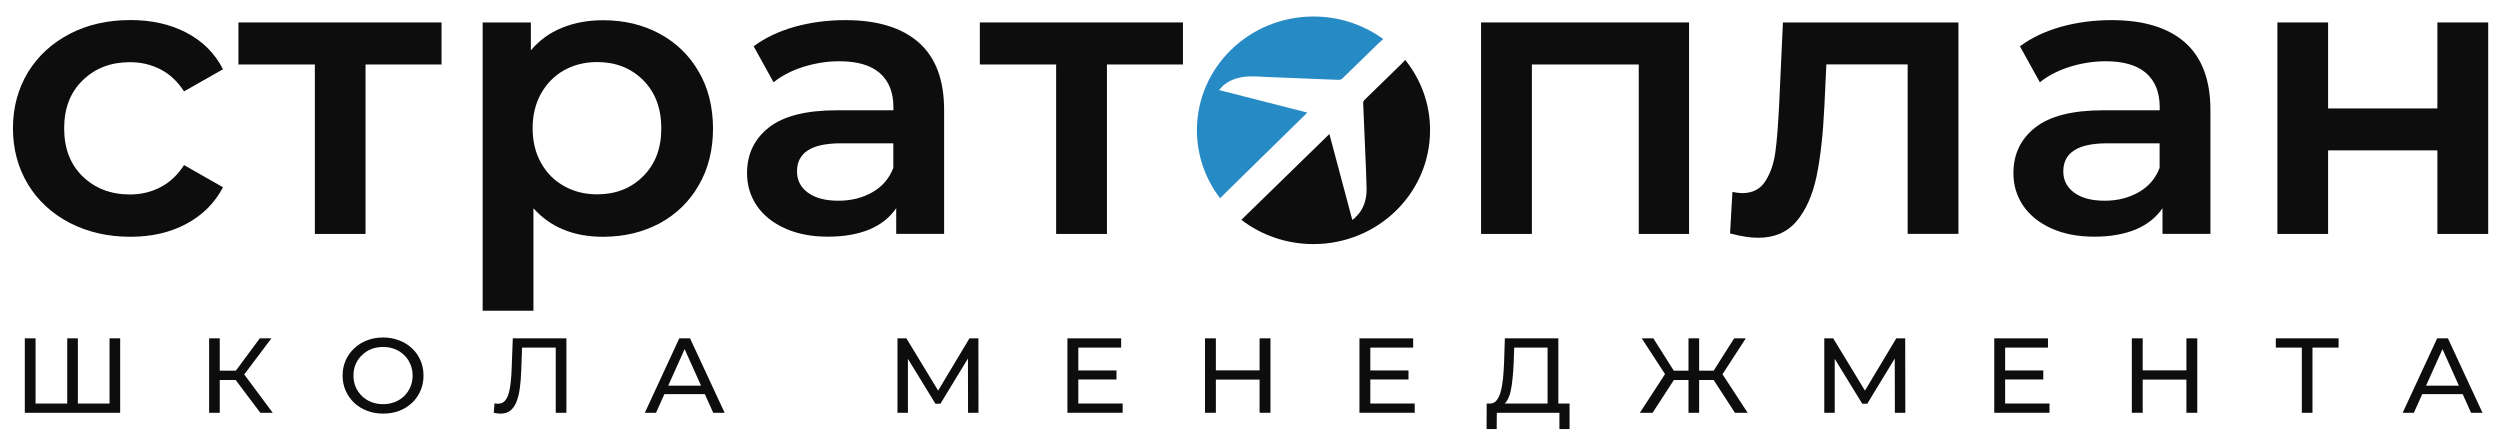 <svg width="101" height="18" viewBox="0 0 101 18" fill="none" xmlns="http://www.w3.org/2000/svg">
<path d="M6.491 7.558C6.114 7.758 5.7 7.856 5.252 7.856C4.473 7.856 3.84 7.611 3.337 7.125C2.839 6.639 2.592 5.994 2.592 5.182C2.592 4.373 2.843 3.724 3.346 3.239C3.848 2.753 4.481 2.512 5.252 2.512C5.7 2.512 6.114 2.61 6.491 2.806C6.868 3.002 7.183 3.3 7.434 3.692L9.009 2.798C8.682 2.157 8.192 1.667 7.539 1.324C6.885 0.981 6.131 0.81 5.268 0.81C4.347 0.81 3.53 0.997 2.814 1.369C2.098 1.744 1.536 2.259 1.13 2.92C0.728 3.59 0.523 4.341 0.523 5.182C0.523 6.023 0.728 6.778 1.13 7.447C1.536 8.113 2.098 8.631 2.822 9.007C3.547 9.378 4.359 9.566 5.268 9.566C6.119 9.566 6.873 9.395 7.526 9.044C8.179 8.697 8.674 8.203 9.009 7.566L7.434 6.668C7.183 7.064 6.868 7.362 6.491 7.558Z" fill="#0D0D0D"/>
<path d="M9.633 0.907V2.605H12.72V9.451H14.768V2.605H17.838V0.907H9.633Z" fill="#0D0D0D"/>
<path d="M28.228 2.895C27.847 2.234 27.319 1.724 26.645 1.36C25.97 0.997 25.208 0.817 24.354 0.817C23.755 0.817 23.202 0.919 22.703 1.124C22.205 1.324 21.786 1.63 21.447 2.034V0.907H19.499V12.554H21.551V8.415C22.238 9.182 23.177 9.566 24.358 9.566C25.212 9.566 25.975 9.382 26.649 9.023C27.319 8.659 27.851 8.145 28.232 7.48C28.618 6.814 28.806 6.047 28.806 5.185C28.802 4.32 28.613 3.553 28.228 2.895ZM25.987 7.116C25.501 7.606 24.881 7.851 24.123 7.851C23.629 7.851 23.189 7.741 22.795 7.521C22.402 7.304 22.088 6.994 21.861 6.586C21.631 6.182 21.518 5.712 21.518 5.177C21.518 4.647 21.635 4.177 21.861 3.773C22.092 3.369 22.402 3.054 22.795 2.834C23.189 2.618 23.633 2.507 24.123 2.507C24.877 2.507 25.497 2.752 25.987 3.242C26.473 3.732 26.716 4.377 26.716 5.177C26.72 5.981 26.477 6.627 25.987 7.116Z" fill="#0D0D0D"/>
<path d="M37.116 1.716C36.434 1.116 35.445 0.813 34.155 0.813C33.43 0.813 32.748 0.903 32.102 1.083C31.457 1.267 30.905 1.528 30.448 1.871L31.252 3.324C31.583 3.059 31.981 2.851 32.459 2.7C32.932 2.553 33.418 2.475 33.912 2.475C34.637 2.475 35.177 2.634 35.545 2.953C35.91 3.275 36.094 3.732 36.094 4.328V4.455H33.824C32.567 4.455 31.646 4.688 31.059 5.153C30.473 5.614 30.18 6.231 30.18 6.998C30.18 7.488 30.314 7.929 30.582 8.321C30.85 8.709 31.231 9.011 31.726 9.231C32.216 9.452 32.789 9.562 33.447 9.562C34.105 9.562 34.666 9.46 35.131 9.268C35.596 9.068 35.956 8.782 36.207 8.411V9.448H38.142V4.443C38.142 3.23 37.803 2.32 37.116 1.716ZM36.09 6.782C35.927 7.21 35.646 7.537 35.244 7.766C34.846 7.994 34.389 8.109 33.874 8.109C33.346 8.109 32.94 8.002 32.643 7.786C32.35 7.574 32.199 7.288 32.199 6.925C32.199 6.165 32.789 5.79 33.971 5.79H36.09V6.782Z" fill="#0D0D0D"/>
<path d="M39.585 0.907V2.605H42.668V9.451H44.72V2.605H47.791V0.907H39.585Z" fill="#0D0D0D"/>
<path d="M59.835 0.907V9.451H61.888V2.605H66.206V9.451H68.238V0.907H59.835Z" fill="#0D0D0D"/>
<path d="M72.03 0.907L71.879 4.205C71.837 5.046 71.787 5.696 71.724 6.149C71.661 6.602 71.531 6.994 71.322 7.316C71.117 7.643 70.802 7.802 70.388 7.802C70.279 7.802 70.145 7.786 69.99 7.753L69.894 9.431C70.342 9.549 70.719 9.606 71.029 9.606C71.682 9.606 72.201 9.386 72.578 8.941C72.955 8.496 73.224 7.896 73.387 7.133C73.546 6.373 73.651 5.426 73.705 4.295L73.785 2.601H77.069V9.447H79.121V0.907H72.03Z" fill="#0D0D0D"/>
<path d="M88.274 1.716C87.592 1.116 86.603 0.813 85.313 0.813C84.588 0.813 83.906 0.903 83.261 1.083C82.616 1.267 82.063 1.528 81.606 1.871L82.41 3.324C82.741 3.059 83.139 2.851 83.617 2.7C84.09 2.553 84.576 2.475 85.07 2.475C85.795 2.475 86.335 2.634 86.704 2.953C87.068 3.275 87.252 3.732 87.252 4.328V4.455H84.986C83.726 4.455 82.808 4.688 82.222 5.153C81.635 5.614 81.342 6.231 81.342 6.998C81.342 7.488 81.476 7.929 81.744 8.321C82.013 8.709 82.394 9.011 82.884 9.231C83.378 9.452 83.952 9.562 84.605 9.562C85.263 9.562 85.824 9.46 86.289 9.268C86.754 9.068 87.114 8.782 87.365 8.411V9.448H89.301V4.443C89.301 3.23 88.957 2.32 88.274 1.716ZM87.248 6.782C87.085 7.21 86.804 7.537 86.402 7.766C86 7.994 85.548 8.109 85.032 8.109C84.505 8.109 84.098 8.002 83.801 7.786C83.508 7.574 83.357 7.288 83.357 6.925C83.357 6.165 83.948 5.79 85.129 5.79H87.248V6.782Z" fill="#0D0D0D"/>
<path d="M98.47 0.907V4.381H94.055V0.907H92.007V9.451H94.055V6.075H98.47V9.451H100.523V0.907H98.47Z" fill="#0D0D0D"/>
<path d="M52.817 4.549C51.627 4.247 50.45 3.945 49.252 3.639C49.311 3.573 49.353 3.52 49.403 3.471C49.629 3.263 49.91 3.161 50.211 3.112C50.546 3.059 50.881 3.096 51.217 3.112C51.933 3.141 52.649 3.169 53.365 3.198C53.612 3.206 53.859 3.222 54.107 3.226C54.144 3.226 54.195 3.206 54.224 3.177C54.722 2.696 55.217 2.21 55.715 1.728C55.74 1.704 55.883 1.577 55.883 1.577C55.095 1.006 54.123 0.667 53.068 0.667C50.463 0.667 48.356 2.724 48.356 5.259C48.356 6.288 48.703 7.239 49.29 8.007C50.375 6.945 51.719 5.619 52.817 4.549Z" fill="#268AC5"/>
<path d="M56.773 2.423C56.748 2.451 56.664 2.537 56.639 2.562C56.136 3.052 55.633 3.545 55.127 4.035C55.089 4.072 55.072 4.113 55.072 4.166C55.102 4.795 55.127 5.427 55.152 6.056C55.173 6.575 55.202 7.093 55.21 7.611C55.215 7.938 55.152 8.252 54.968 8.534C54.901 8.64 54.804 8.726 54.72 8.82C54.699 8.84 54.67 8.857 54.632 8.881C54.322 7.726 54.017 6.579 53.707 5.415C52.597 6.493 51.256 7.807 50.151 8.881C50.951 9.493 51.96 9.861 53.062 9.861C55.667 9.861 57.774 7.803 57.774 5.268C57.778 4.19 57.401 3.207 56.773 2.423Z" fill="#0D0D0D"/>
<path d="M2.817 16.302L2.716 16.414V13.669H3.146V16.414L3.037 16.302H4.535L4.425 16.414V13.669H4.855V16.676H1.002V13.669H1.437V16.414L1.328 16.302H2.817Z" fill="#0D0D0D"/>
<path d="M10.517 16.676L9.401 15.194L9.757 14.979L11.018 16.676H10.517ZM8.448 16.676V13.669H8.878V16.676H8.448ZM8.747 15.353V14.975H9.744V15.353H8.747ZM9.797 15.22L9.392 15.159L10.495 13.669H10.965L9.797 15.22Z" fill="#0D0D0D"/>
<path d="M15.48 16.71C15.245 16.71 15.027 16.672 14.825 16.594C14.626 16.517 14.453 16.41 14.307 16.272C14.16 16.132 14.046 15.969 13.964 15.782C13.882 15.596 13.841 15.393 13.841 15.172C13.841 14.952 13.882 14.748 13.964 14.562C14.046 14.376 14.16 14.214 14.307 14.077C14.453 13.937 14.626 13.828 14.825 13.751C15.024 13.673 15.242 13.634 15.48 13.634C15.714 13.634 15.929 13.673 16.125 13.751C16.325 13.825 16.497 13.932 16.644 14.073C16.793 14.21 16.907 14.372 16.986 14.558C17.069 14.744 17.11 14.949 17.11 15.172C17.11 15.396 17.069 15.601 16.986 15.787C16.907 15.973 16.793 16.136 16.644 16.276C16.497 16.414 16.325 16.521 16.125 16.599C15.929 16.673 15.714 16.71 15.48 16.71ZM15.48 16.328C15.649 16.328 15.806 16.299 15.95 16.242C16.096 16.185 16.222 16.105 16.328 16.002C16.436 15.896 16.519 15.772 16.578 15.632C16.64 15.492 16.67 15.338 16.67 15.172C16.67 15.006 16.64 14.853 16.578 14.713C16.519 14.572 16.436 14.451 16.328 14.348C16.222 14.242 16.096 14.16 15.95 14.103C15.806 14.046 15.649 14.017 15.48 14.017C15.307 14.017 15.147 14.046 15.001 14.103C14.857 14.16 14.731 14.242 14.623 14.348C14.515 14.451 14.43 14.572 14.368 14.713C14.309 14.853 14.28 15.006 14.28 15.172C14.28 15.338 14.309 15.492 14.368 15.632C14.43 15.772 14.515 15.896 14.623 16.002C14.731 16.105 14.857 16.185 15.001 16.242C15.147 16.299 15.307 16.328 15.48 16.328Z" fill="#0D0D0D"/>
<path d="M20.225 16.71C20.181 16.71 20.137 16.707 20.093 16.702C20.049 16.696 20.001 16.687 19.948 16.676L19.979 16.294C20.026 16.305 20.073 16.311 20.119 16.311C20.248 16.311 20.351 16.261 20.427 16.16C20.503 16.06 20.559 15.908 20.594 15.705C20.632 15.502 20.657 15.245 20.669 14.936L20.717 13.669H22.883V16.676H22.452V13.931L22.558 14.043H20.998L21.095 13.927L21.06 14.923C21.051 15.221 21.03 15.482 20.998 15.705C20.966 15.928 20.918 16.115 20.853 16.264C20.789 16.412 20.705 16.524 20.603 16.599C20.503 16.673 20.377 16.71 20.225 16.71Z" fill="#0D0D0D"/>
<path d="M26.051 16.676L27.443 13.669H27.878L29.275 16.676H28.814L27.571 13.909H27.747L26.503 16.676H26.051ZM26.644 15.924L26.762 15.581H28.493L28.621 15.924H26.644Z" fill="#0D0D0D"/>
<path d="M36.258 16.676V13.669H36.618L37.998 15.941H37.804L39.166 13.669H39.527L39.531 16.676H39.109L39.105 14.318H39.206L37.993 16.311H37.791L36.57 14.318H36.68V16.676H36.258Z" fill="#0D0D0D"/>
<path d="M43.524 14.966H45.106V15.331H43.524V14.966ZM43.564 16.302H45.356V16.676H43.124V13.669H45.294V14.043H43.564V16.302Z" fill="#0D0D0D"/>
<path d="M50.887 13.669H51.327V16.676H50.887V13.669ZM49.121 16.676H48.682V13.669H49.121V16.676ZM50.927 15.336H49.077V14.962H50.927V15.336Z" fill="#0D0D0D"/>
<path d="M55.322 14.966H56.903V15.331H55.322V14.966ZM55.361 16.302H57.154V16.676H54.922V13.669H57.092V14.043H55.361V16.302Z" fill="#0D0D0D"/>
<path d="M62.522 16.474V14.043H61.174L61.152 14.674C61.143 14.886 61.128 15.089 61.108 15.284C61.09 15.479 61.064 15.655 61.029 15.812C60.994 15.967 60.944 16.095 60.879 16.195C60.818 16.295 60.739 16.357 60.642 16.38L60.168 16.302C60.282 16.311 60.376 16.273 60.449 16.191C60.525 16.105 60.584 15.986 60.624 15.834C60.669 15.679 60.701 15.5 60.721 15.297C60.742 15.091 60.756 14.87 60.765 14.635L60.796 13.669H62.957V16.474H62.522ZM60.058 17.333L60.062 16.302H63.41V17.333H63.001V16.676H60.471L60.466 17.333H60.058Z" fill="#0D0D0D"/>
<path d="M70.091 16.676L69.129 15.194L69.498 14.979L70.605 16.676H70.091ZM68.514 15.353V14.975H69.414V15.353H68.514ZM69.524 15.22L69.115 15.159L70.06 13.669H70.53L69.524 15.22ZM66.765 16.676H66.251L67.354 14.979L67.727 15.194L66.765 16.676ZM68.645 16.676H68.215V13.669H68.645V16.676ZM68.347 15.353H67.442V14.975H68.347V15.353ZM67.336 15.22L66.326 13.669H66.796L67.736 15.159L67.336 15.22Z" fill="#0D0D0D"/>
<path d="M73.701 16.676V13.669H74.062L75.441 15.941H75.248L76.61 13.669H76.97L76.975 16.676H76.553L76.548 14.318H76.649L75.437 16.311H75.235L74.013 14.318H74.123V16.676H73.701Z" fill="#0D0D0D"/>
<path d="M80.968 14.966H82.549V15.331H80.968V14.966ZM81.007 16.302H82.8V16.676H80.568V13.669H82.738V14.043H81.007V16.302Z" fill="#0D0D0D"/>
<path d="M88.331 13.669H88.77V16.676H88.331V13.669ZM86.565 16.676H86.126V13.669H86.565V16.676ZM88.371 15.336H86.521V14.962H88.371V15.336Z" fill="#0D0D0D"/>
<path d="M92.994 16.676V13.931L93.103 14.043H91.944V13.669H94.479V14.043H93.319L93.424 13.931V16.676H92.994Z" fill="#0D0D0D"/>
<path d="M97.068 16.676L98.461 13.669H98.896L100.293 16.676H99.831L98.588 13.909H98.764L97.52 16.676H97.068ZM97.661 15.924L97.78 15.581H99.511L99.638 15.924H97.661Z" fill="#0D0D0D"/>
</svg>
